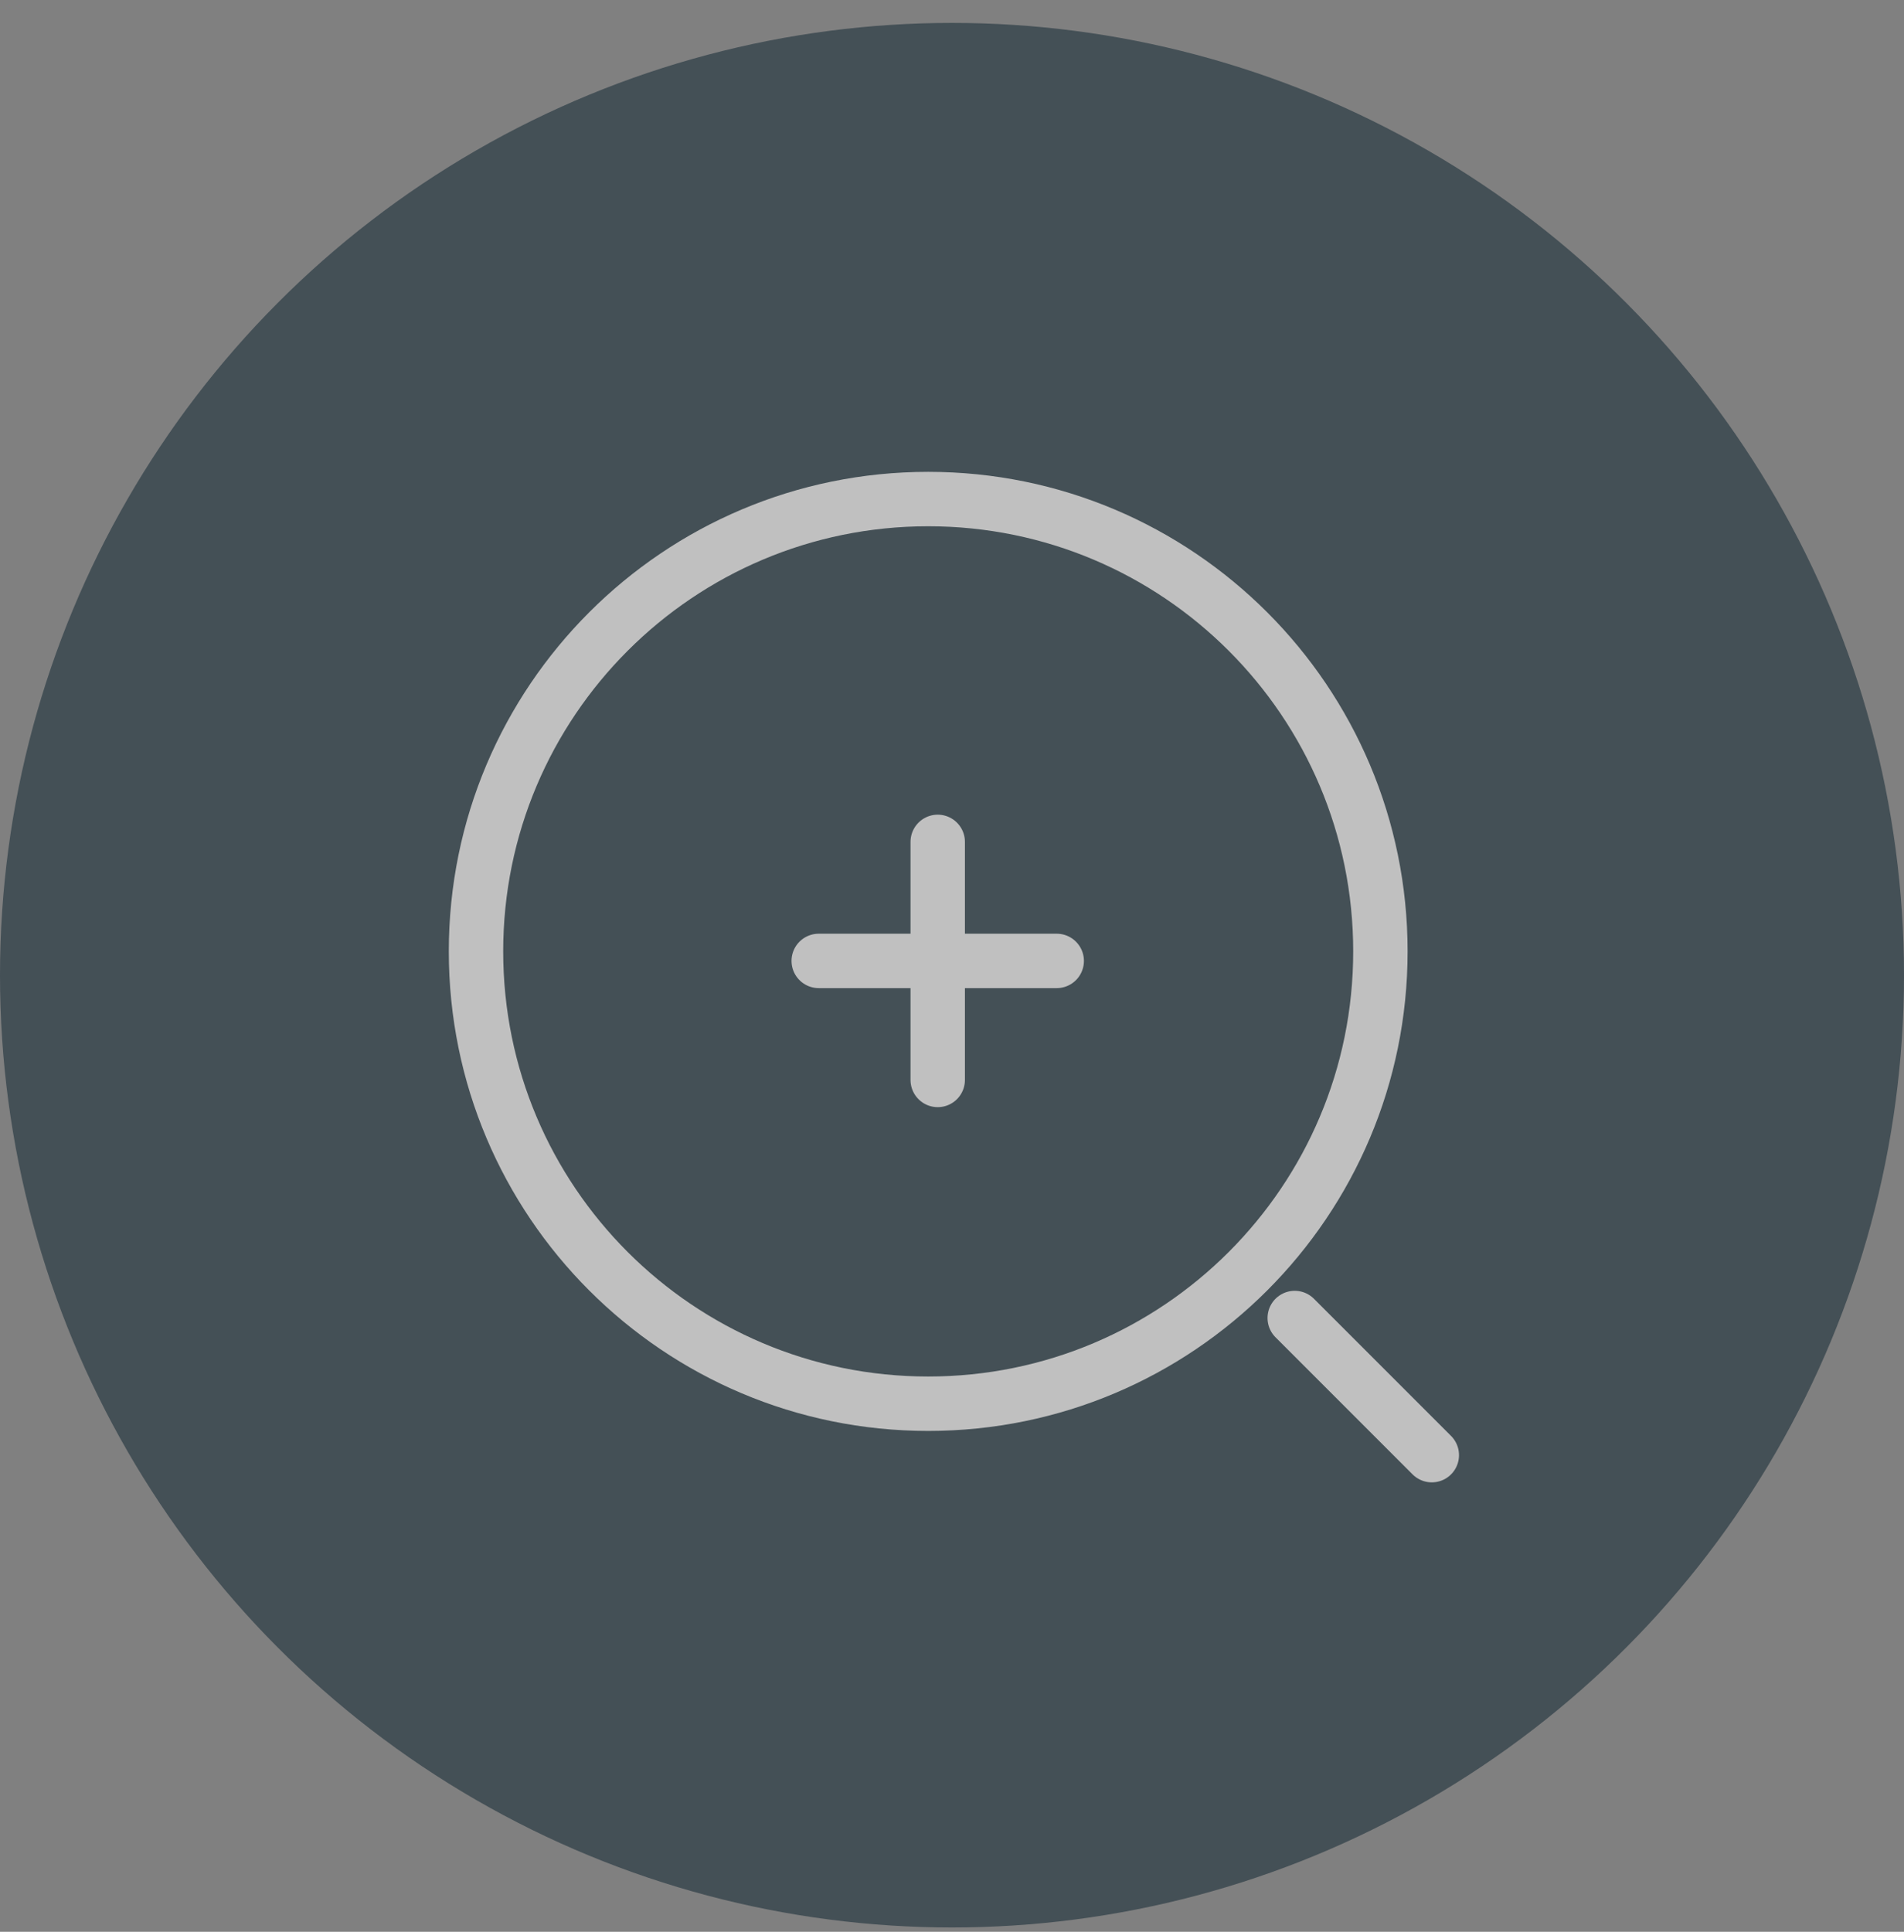 <svg width="70" height="71" viewBox="0 0 70 71" fill="none" xmlns="http://www.w3.org/2000/svg">
<rect x="0" y="0" width="70" height="71" fill="#808080" stroke="none"/>
<g opacity="0.5">
<circle cx="35" cy="35.842" r="35" fill="#081F2C"/>
<path d="M30.1 35.317H38.85" stroke="white" stroke-width="2" stroke-linecap="round" stroke-linejoin="round"/>
<path d="M34.475 39.692V30.942" stroke="white" stroke-width="2" stroke-linecap="round" stroke-linejoin="round"/>
<path d="M34.125 51.592C43.307 51.592 50.75 44.149 50.75 34.967C50.75 25.785 43.307 18.342 34.125 18.342C24.943 18.342 17.5 25.785 17.5 34.967C17.5 44.149 24.943 51.592 34.125 51.592Z" stroke="white" stroke-width="2" stroke-linecap="round" stroke-linejoin="round"/>
<path d="M52.64 53.482L47.6 48.442" stroke="white" stroke-width="2" stroke-linecap="round" stroke-linejoin="round"/>
</g>
</svg>
